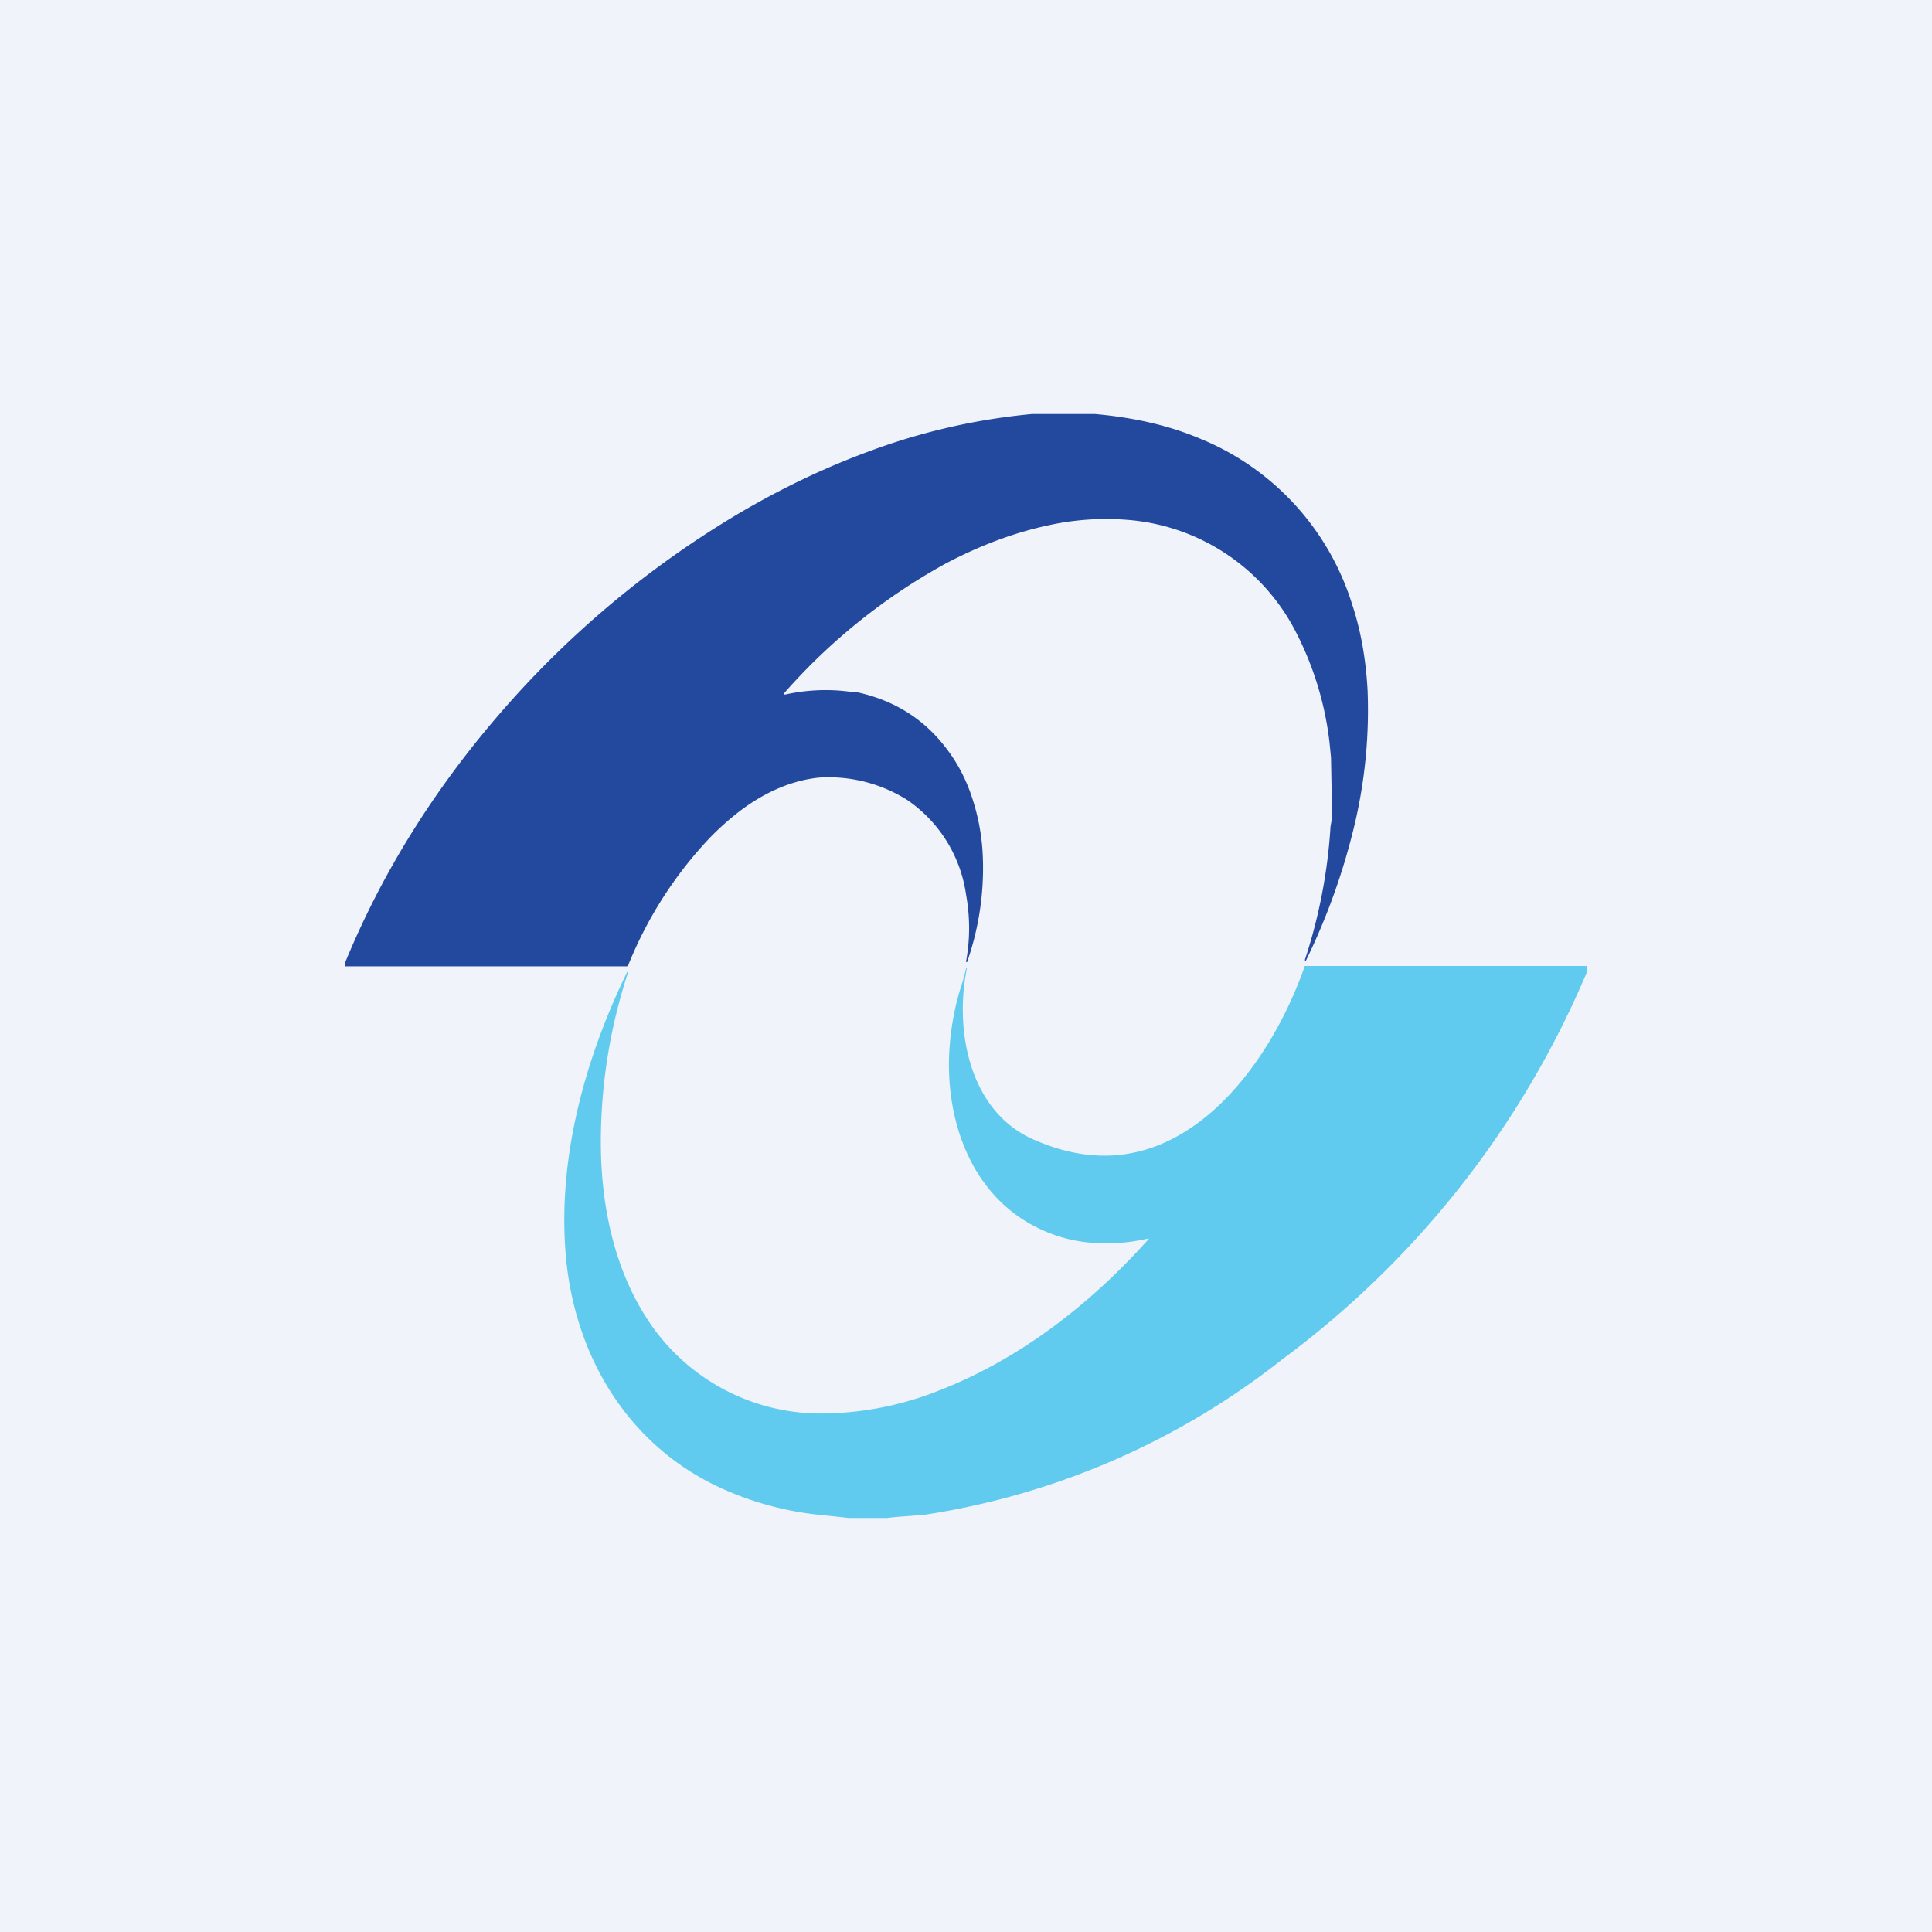 <svg width="56" height="56" viewBox="0 0 56 56" xmlns="http://www.w3.org/2000/svg"><path fill="#F0F3FA" d="M0 0h56v56H0z"/><path d="M29.93 12h1.8c1.13.1 2.14.33 3.02.7a7.63 7.63 0 0 1 4.44 4.81c.25.75.4 1.58.45 2.5a14.44 14.44 0 0 1-.35 3.78 19 19 0 0 1-1.44 4.06l-.03-.02a15.35 15.35 0 0 0 .74-3.78c0-.14.05-.26.05-.4a968.69 968.69 0 0 0-.03-1.69l-.04-.41a9.3 9.3 0 0 0-1.03-3.33 6 6 0 0 0-4.7-3.14 7.78 7.78 0 0 0-2.44.15c-1.02.22-2 .6-2.95 1.1a17.32 17.32 0 0 0-4.68 3.75c-.03.04-.03.06.03.05a5.37 5.37 0 0 1 1.87-.08c.05.03.12 0 .18.01 1.12.24 2 .8 2.66 1.7.26.35.47.74.63 1.17.23.63.36 1.28.38 1.97a8.24 8.24 0 0 1-.46 2.99l-.03-.01c.12-.65.12-1.3 0-1.96a4 4 0 0 0-1.7-2.73 4.27 4.27 0 0 0-2.57-.65c-.75.08-1.5.39-2.22.92-.36.27-.67.55-.95.84A11.73 11.73 0 0 0 18.2 28l-.03.01H10v-.1c1.06-2.58 2.56-5 4.5-7.24a28.07 28.07 0 0 1 6.97-5.82c1.18-.69 2.4-1.28 3.7-1.76A18.41 18.41 0 0 1 29.92 12Z" fill="#23499F"/><path d="M37.82 28H46v.17a27.03 27.03 0 0 1-8.83 11.23 22.1 22.1 0 0 1-10.33 4.5c-.33.04-.75.05-1.13.1h-1.1l-.74-.08a9.13 9.13 0 0 1-3-.8c-2.7-1.25-4.22-3.85-4.47-6.73-.24-2.8.54-5.67 1.78-8.22h.03a15.73 15.73 0 0 0-.79 4.58c-.05 1.89.3 3.85 1.3 5.42a5.99 5.99 0 0 0 5.21 2.8 9.3 9.3 0 0 0 3.3-.67c2.34-.91 4.4-2.52 6.05-4.37.03-.03.02-.03-.01-.03-.84.2-1.83.2-2.66-.09-2.25-.76-3.18-3.02-3.1-5.21.03-.73.16-1.46.4-2.17l.1-.38h.02c-.37 1.78.05 4.16 1.93 4.98 1.67.74 3.22.6 4.65-.4 1.51-1.06 2.61-2.91 3.21-4.63Z" fill="#60CBEE"/></svg>